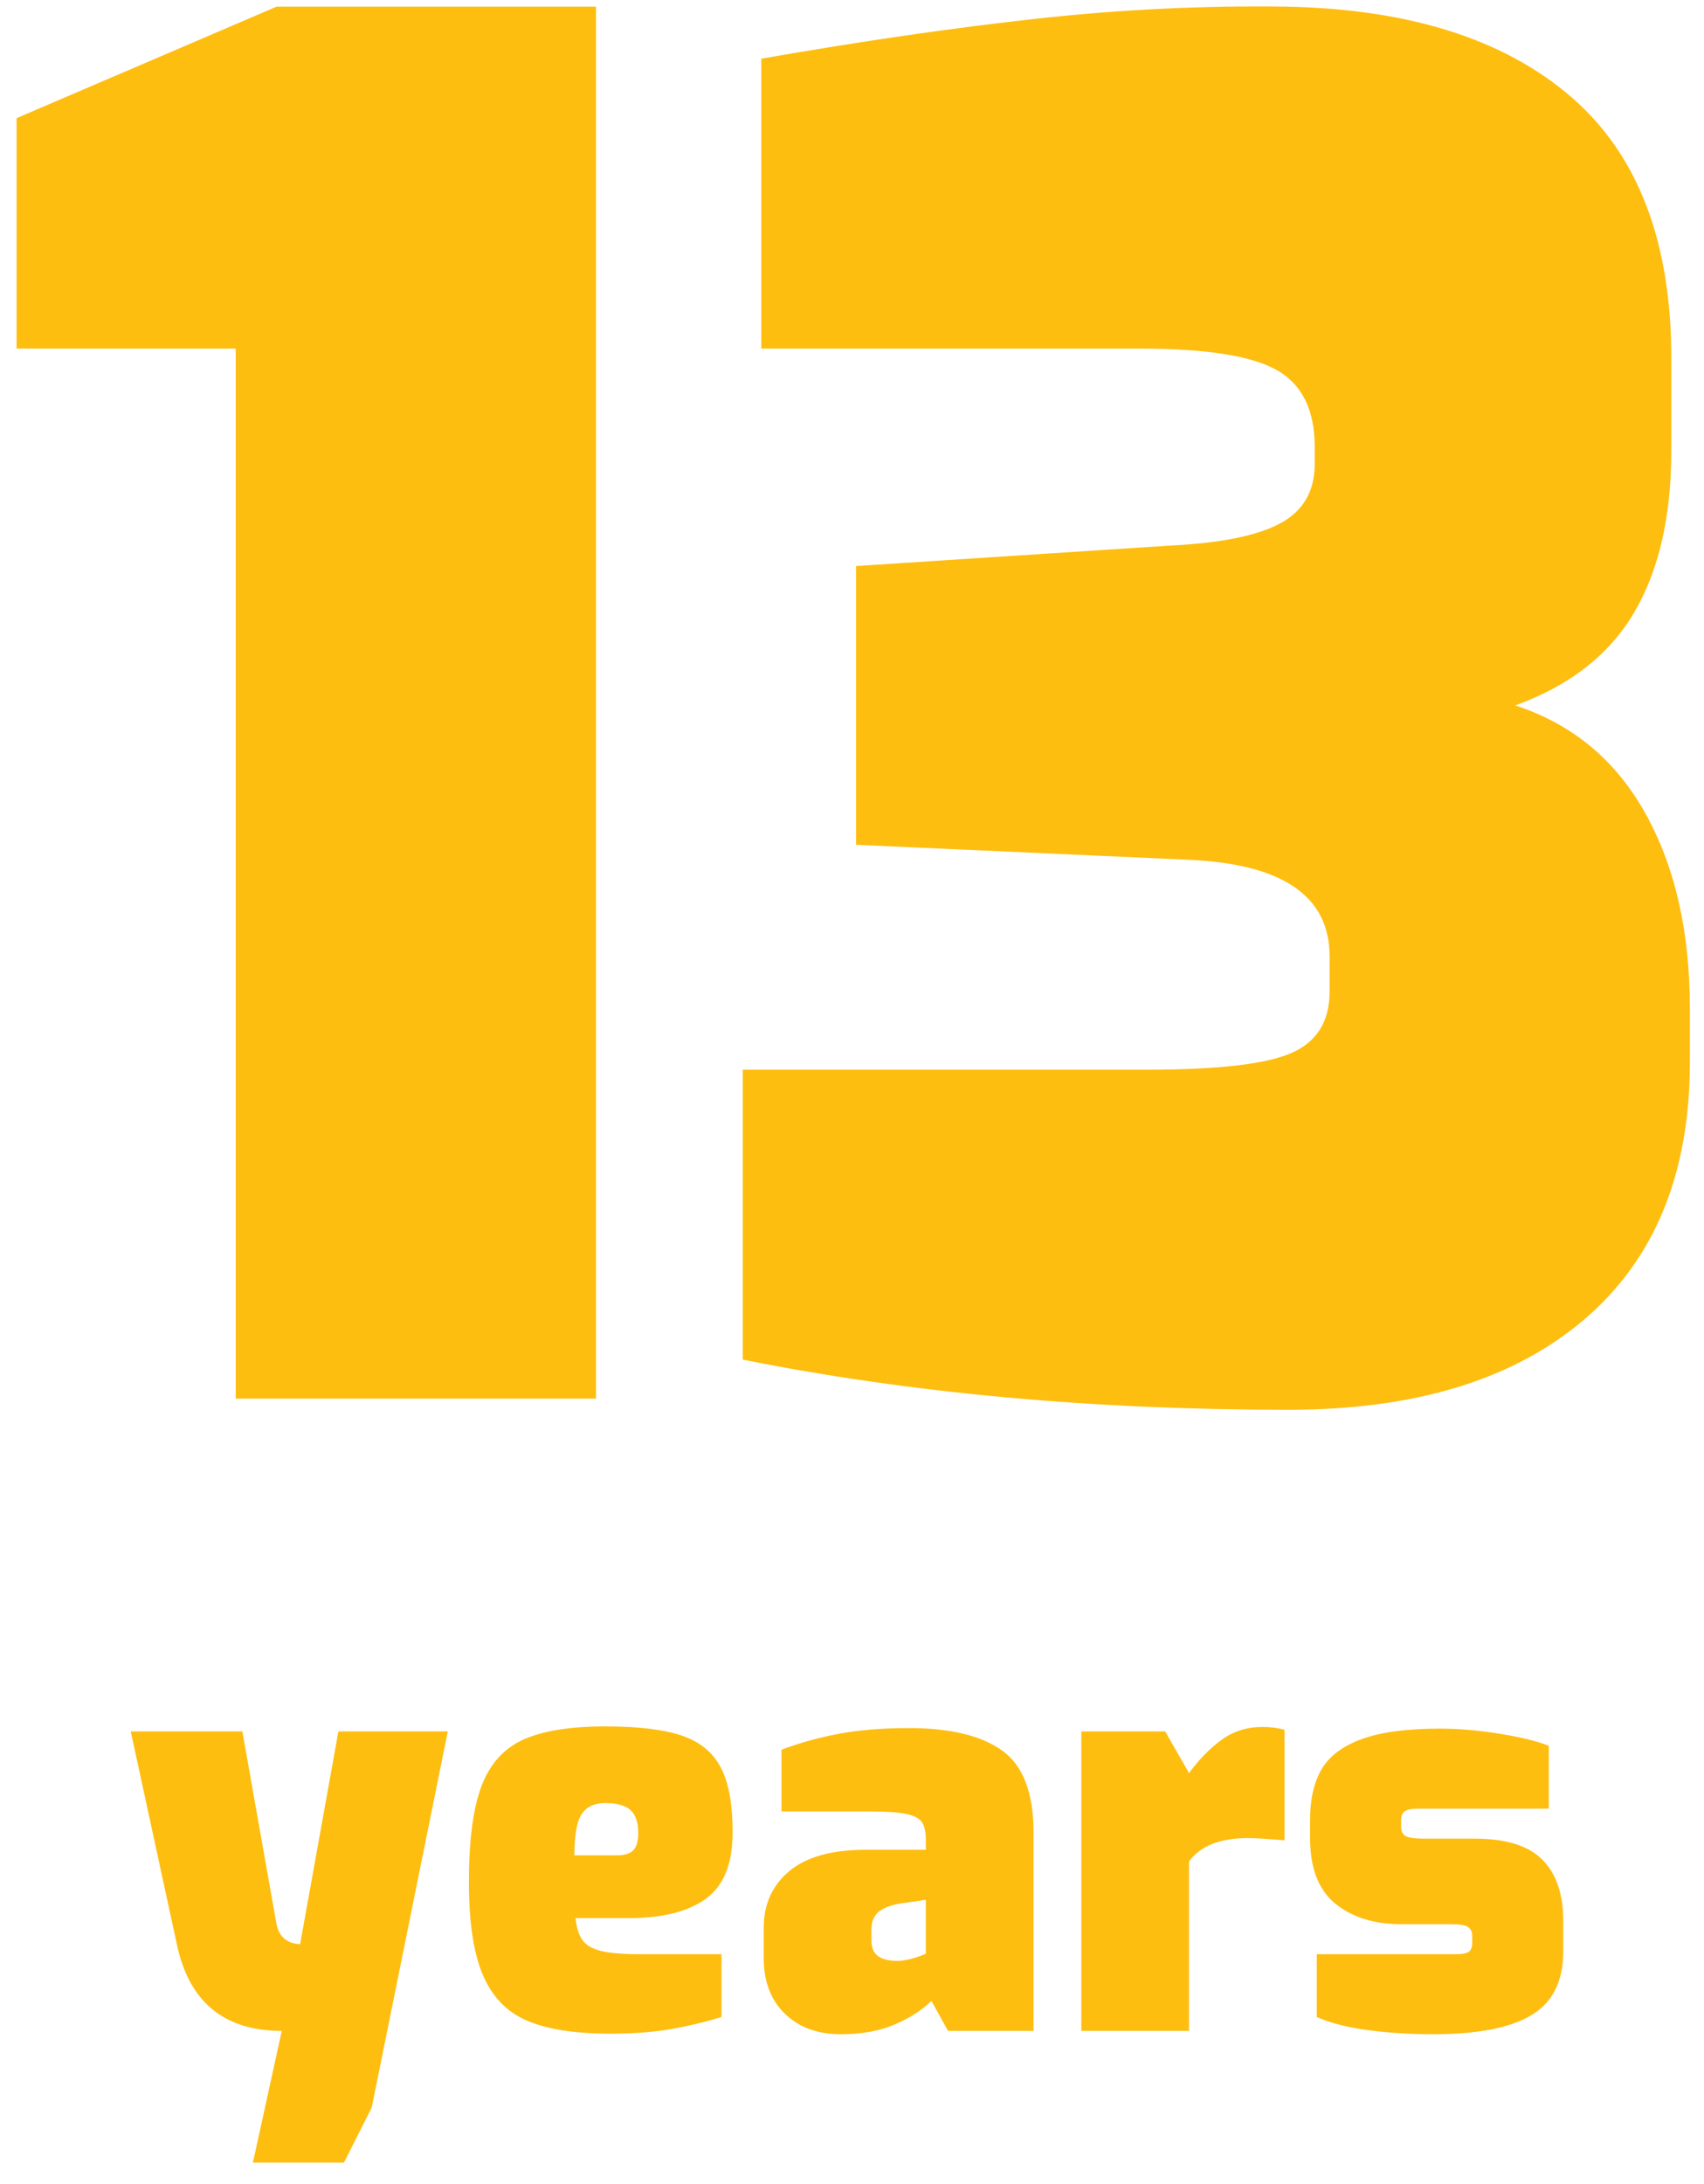 <?xml version="1.0" encoding="UTF-8"?>
<svg width="89px" height="114px" viewBox="0 0 89 114" version="1.1" xmlns="http://www.w3.org/2000/svg" xmlns:xlink="http://www.w3.org/1999/xlink">
    <title>Group</title>
    <g id="Home" stroke="none" stroke-width="1" fill="none" fill-rule="evenodd">
        <g id="Home---Desktop---1600px" transform="translate(-517, -1551)" fill="#FEBE10" fill-rule="nonzero">
            <g id="Stats" transform="translate(-673, 1133)">
                <g id="3" transform="translate(1004, 373)">
                    <g id="Group" transform="translate(186.865, 45.336)">
                        <path d="M30.264,72.664 L30.264,0.011 L13.58,0.011 L-2.84217094e-14,5.831 L-2.84217094e-14,17.859 L11.446,17.859 L11.446,72.664 L30.264,72.664 Z M66.445,73.246 C73.041,73.246 78.182,71.678 81.868,68.542 C85.554,65.406 87.397,60.927 87.397,55.107 L87.397,55.107 L87.397,52.294 C87.397,48.285 86.621,44.89 85.069,42.109 C83.517,39.329 81.254,37.453 78.279,36.483 C81.124,35.449 83.194,33.832 84.487,31.633 C85.78,29.435 86.427,26.622 86.427,23.194 L86.427,23.194 L86.427,18.344 C86.427,12.266 84.681,7.723 81.189,4.716 C77.697,1.709 72.75,0.141 66.348,0.011 C62.015,-0.053 57.65,0.157 53.253,0.642 C48.856,1.127 44.07,1.822 38.897,2.727 L38.897,2.727 L38.897,17.859 L58.685,17.859 C62.112,17.859 64.489,18.231 65.814,18.975 C67.14,19.719 67.803,21.06 67.803,23 L67.803,23 L67.803,23.873 C67.803,25.296 67.205,26.331 66.008,26.977 C64.812,27.624 62.888,28.012 60.237,28.141 L60.237,28.141 L43.844,29.208 L43.844,43.758 L61.11,44.534 C66.089,44.728 68.579,46.41 68.579,49.578 L68.579,49.578 L68.579,51.421 C68.579,52.973 67.916,54.04 66.591,54.622 C65.265,55.204 62.759,55.495 59.073,55.495 L59.073,55.495 L37.927,55.495 L37.927,70.627 C46.657,72.373 56.163,73.246 66.445,73.246 Z" id="13"></path>
                        <path d="M17.1,112.537 L18.55,109.666 L22.523,90.033 L16.81,90.033 L14.809,101.14 C14.094,101.102 13.678,100.725 13.562,100.009 L13.562,100.009 L11.793,90.033 L5.964,90.033 L8.371,101.14 C9.009,104.156 10.836,105.664 13.852,105.664 L13.852,105.664 L12.344,112.537 L17.1,112.537 Z M31.02,105.809 C32.199,105.809 33.239,105.732 34.138,105.577 C35.036,105.423 35.931,105.21 36.82,104.939 L36.82,104.939 L36.82,101.662 L32.557,101.662 C31.648,101.662 30.967,101.604 30.512,101.488 C30.058,101.372 29.739,101.184 29.555,100.923 C29.372,100.662 29.251,100.28 29.193,99.777 L29.193,99.777 L31.977,99.777 C33.736,99.777 35.08,99.439 36.008,98.762 C36.936,98.086 37.4,96.935 37.4,95.311 C37.4,93.823 37.192,92.687 36.776,91.904 C36.361,91.121 35.684,90.57 34.746,90.251 C33.809,89.932 32.48,89.772 30.759,89.772 C28.903,89.772 27.468,90.004 26.453,90.468 C25.438,90.932 24.712,91.744 24.277,92.904 C23.843,94.064 23.625,95.727 23.625,97.892 C23.625,99.98 23.867,101.595 24.35,102.735 C24.833,103.876 25.602,104.674 26.655,105.128 C27.709,105.582 29.164,105.809 31.02,105.809 Z M31.368,96.5 L29.135,96.5 C29.135,95.456 29.261,94.741 29.512,94.354 C29.763,93.968 30.179,93.774 30.759,93.774 C31.358,93.774 31.793,93.895 32.064,94.137 C32.335,94.379 32.47,94.78 32.47,95.34 C32.47,95.766 32.383,96.065 32.209,96.239 C32.035,96.413 31.755,96.5 31.368,96.5 L31.368,96.5 Z M43.055,105.838 C44.157,105.838 45.104,105.664 45.897,105.316 C46.69,104.968 47.318,104.562 47.782,104.098 L47.782,104.098 L48.652,105.664 L53.118,105.664 L53.118,95.311 C53.118,93.243 52.572,91.817 51.48,91.034 C50.387,90.251 48.768,89.859 46.622,89.859 C45.211,89.859 43.973,89.961 42.91,90.164 C41.847,90.367 40.861,90.642 39.952,90.99 L39.952,90.99 L39.952,94.209 L44.505,94.209 C45.394,94.209 46.047,94.253 46.462,94.34 C46.878,94.427 47.154,94.572 47.289,94.775 C47.424,94.978 47.492,95.292 47.492,95.717 L47.492,95.717 L47.492,96.21 L44.36,96.21 C42.581,96.21 41.247,96.583 40.358,97.327 C39.469,98.071 39.024,99.052 39.024,100.27 L39.024,100.27 L39.024,101.865 C39.024,103.083 39.391,104.05 40.126,104.765 C40.861,105.481 41.837,105.838 43.055,105.838 Z M46.013,102.01 C45.568,102.01 45.23,101.928 44.998,101.764 C44.766,101.6 44.65,101.324 44.65,100.937 L44.65,100.937 L44.65,100.357 C44.65,99.951 44.785,99.642 45.056,99.429 C45.327,99.217 45.742,99.072 46.303,98.994 L46.303,98.994 L47.492,98.82 L47.492,101.633 C47.337,101.711 47.11,101.793 46.81,101.88 C46.511,101.967 46.245,102.01 46.013,102.01 Z M61.238,105.664 L61.238,96.819 C61.837,96.007 62.862,95.601 64.312,95.601 C64.699,95.601 65.337,95.64 66.226,95.717 L66.226,95.717 L66.226,89.946 C65.878,89.85 65.491,89.801 65.066,89.801 C64.273,89.801 63.572,90.019 62.964,90.454 C62.355,90.889 61.779,91.474 61.238,92.208 L61.238,92.208 L59.991,90.033 L55.612,90.033 L55.612,105.664 L61.238,105.664 Z M73.969,105.838 C76.308,105.838 78.029,105.505 79.131,104.838 C80.233,104.171 80.784,103.064 80.784,101.517 L80.784,101.517 L80.784,99.922 C80.784,98.53 80.421,97.467 79.697,96.732 C78.972,95.998 77.797,95.63 76.173,95.63 L76.173,95.63 L73.476,95.63 C73.031,95.63 72.727,95.587 72.562,95.5 C72.398,95.413 72.316,95.253 72.316,95.021 L72.316,95.021 L72.316,94.644 C72.316,94.432 72.384,94.282 72.519,94.195 C72.654,94.108 72.867,94.064 73.157,94.064 L73.157,94.064 L80.03,94.064 L80.03,90.787 C79.469,90.555 78.633,90.348 77.522,90.164 C76.41,89.98 75.351,89.888 74.346,89.888 C72.606,89.888 71.238,90.072 70.243,90.439 C69.247,90.807 68.551,91.334 68.154,92.02 C67.758,92.706 67.56,93.581 67.56,94.644 L67.56,94.644 L67.56,95.601 C67.56,97.167 68,98.308 68.879,99.023 C69.759,99.739 70.914,100.096 72.345,100.096 L72.345,100.096 L74.955,100.096 C75.38,100.096 75.665,100.145 75.811,100.241 C75.956,100.338 76.028,100.493 76.028,100.705 L76.028,100.705 L76.028,101.082 C76.028,101.295 75.97,101.445 75.854,101.532 C75.738,101.619 75.506,101.662 75.158,101.662 L75.158,101.662 L67.908,101.662 L67.908,104.939 C68.604,105.249 69.489,105.476 70.561,105.621 C71.635,105.766 72.77,105.838 73.969,105.838 Z" id="years"></path>
                    </g>
                </g>
            </g>
        </g>
    </g>
</svg>
